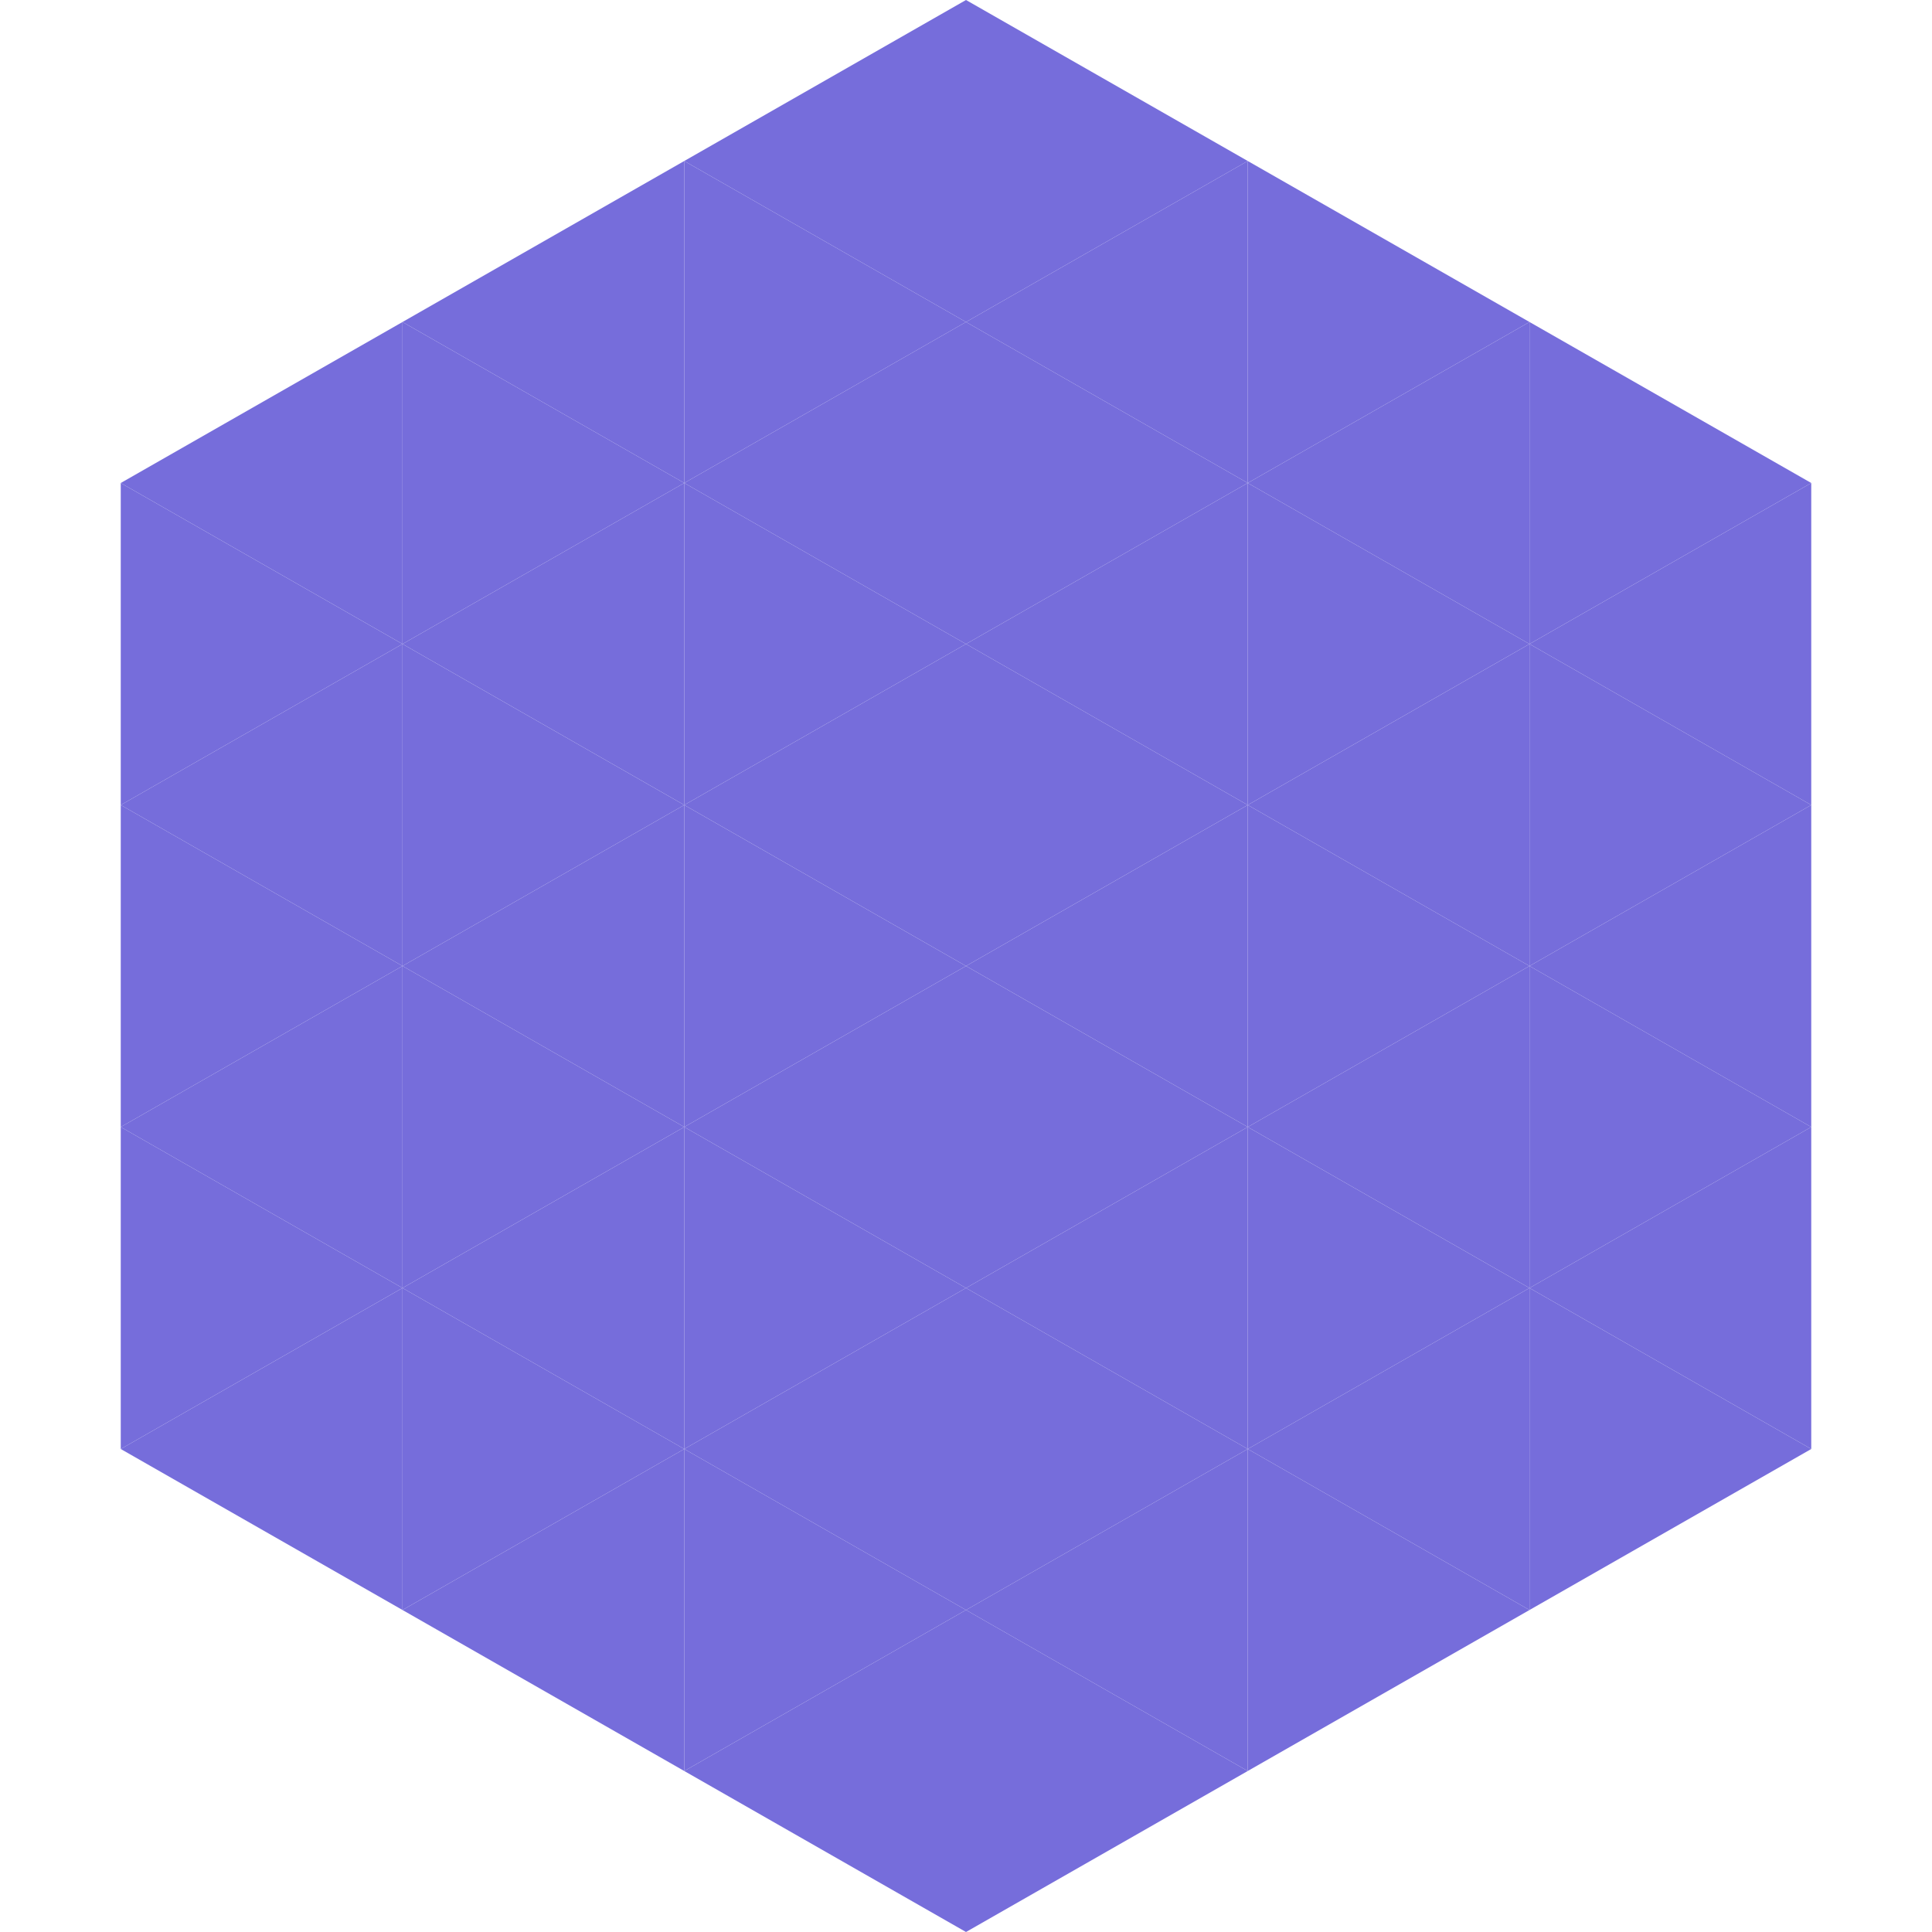 <?xml version="1.0"?>
<!-- Generated by SVGo -->
<svg width="240" height="240"
     xmlns="http://www.w3.org/2000/svg"
     xmlns:xlink="http://www.w3.org/1999/xlink">
<polygon points="50,40 15,60 50,80" style="fill:rgb(118,109,219)" />
<polygon points="190,40 225,60 190,80" style="fill:rgb(118,109,219)" />
<polygon points="15,60 50,80 15,100" style="fill:rgb(118,109,219)" />
<polygon points="225,60 190,80 225,100" style="fill:rgb(118,109,219)" />
<polygon points="50,80 15,100 50,120" style="fill:rgb(118,109,219)" />
<polygon points="190,80 225,100 190,120" style="fill:rgb(118,109,219)" />
<polygon points="15,100 50,120 15,140" style="fill:rgb(118,109,219)" />
<polygon points="225,100 190,120 225,140" style="fill:rgb(118,109,219)" />
<polygon points="50,120 15,140 50,160" style="fill:rgb(118,109,219)" />
<polygon points="190,120 225,140 190,160" style="fill:rgb(118,109,219)" />
<polygon points="15,140 50,160 15,180" style="fill:rgb(118,109,219)" />
<polygon points="225,140 190,160 225,180" style="fill:rgb(118,109,219)" />
<polygon points="50,160 15,180 50,200" style="fill:rgb(118,109,219)" />
<polygon points="190,160 225,180 190,200" style="fill:rgb(118,109,219)" />
<polygon points="15,180 50,200 15,220" style="fill:rgb(255,255,255); fill-opacity:0" />
<polygon points="225,180 190,200 225,220" style="fill:rgb(255,255,255); fill-opacity:0" />
<polygon points="50,0 85,20 50,40" style="fill:rgb(255,255,255); fill-opacity:0" />
<polygon points="190,0 155,20 190,40" style="fill:rgb(255,255,255); fill-opacity:0" />
<polygon points="85,20 50,40 85,60" style="fill:rgb(118,109,219)" />
<polygon points="155,20 190,40 155,60" style="fill:rgb(118,109,219)" />
<polygon points="50,40 85,60 50,80" style="fill:rgb(118,109,219)" />
<polygon points="190,40 155,60 190,80" style="fill:rgb(118,109,219)" />
<polygon points="85,60 50,80 85,100" style="fill:rgb(118,109,219)" />
<polygon points="155,60 190,80 155,100" style="fill:rgb(118,109,219)" />
<polygon points="50,80 85,100 50,120" style="fill:rgb(118,109,219)" />
<polygon points="190,80 155,100 190,120" style="fill:rgb(118,109,219)" />
<polygon points="85,100 50,120 85,140" style="fill:rgb(118,109,219)" />
<polygon points="155,100 190,120 155,140" style="fill:rgb(118,109,219)" />
<polygon points="50,120 85,140 50,160" style="fill:rgb(118,109,219)" />
<polygon points="190,120 155,140 190,160" style="fill:rgb(118,109,219)" />
<polygon points="85,140 50,160 85,180" style="fill:rgb(118,109,219)" />
<polygon points="155,140 190,160 155,180" style="fill:rgb(118,109,219)" />
<polygon points="50,160 85,180 50,200" style="fill:rgb(118,109,219)" />
<polygon points="190,160 155,180 190,200" style="fill:rgb(118,109,219)" />
<polygon points="85,180 50,200 85,220" style="fill:rgb(118,109,219)" />
<polygon points="155,180 190,200 155,220" style="fill:rgb(118,109,219)" />
<polygon points="120,0 85,20 120,40" style="fill:rgb(118,109,219)" />
<polygon points="120,0 155,20 120,40" style="fill:rgb(118,109,219)" />
<polygon points="85,20 120,40 85,60" style="fill:rgb(118,109,219)" />
<polygon points="155,20 120,40 155,60" style="fill:rgb(118,109,219)" />
<polygon points="120,40 85,60 120,80" style="fill:rgb(118,109,219)" />
<polygon points="120,40 155,60 120,80" style="fill:rgb(118,109,219)" />
<polygon points="85,60 120,80 85,100" style="fill:rgb(118,109,219)" />
<polygon points="155,60 120,80 155,100" style="fill:rgb(118,109,219)" />
<polygon points="120,80 85,100 120,120" style="fill:rgb(118,109,219)" />
<polygon points="120,80 155,100 120,120" style="fill:rgb(118,109,219)" />
<polygon points="85,100 120,120 85,140" style="fill:rgb(118,109,219)" />
<polygon points="155,100 120,120 155,140" style="fill:rgb(118,109,219)" />
<polygon points="120,120 85,140 120,160" style="fill:rgb(118,109,219)" />
<polygon points="120,120 155,140 120,160" style="fill:rgb(118,109,219)" />
<polygon points="85,140 120,160 85,180" style="fill:rgb(118,109,219)" />
<polygon points="155,140 120,160 155,180" style="fill:rgb(118,109,219)" />
<polygon points="120,160 85,180 120,200" style="fill:rgb(118,109,219)" />
<polygon points="120,160 155,180 120,200" style="fill:rgb(118,109,219)" />
<polygon points="85,180 120,200 85,220" style="fill:rgb(118,109,219)" />
<polygon points="155,180 120,200 155,220" style="fill:rgb(118,109,219)" />
<polygon points="120,200 85,220 120,240" style="fill:rgb(118,109,219)" />
<polygon points="120,200 155,220 120,240" style="fill:rgb(118,109,219)" />
<polygon points="85,220 120,240 85,260" style="fill:rgb(255,255,255); fill-opacity:0" />
<polygon points="155,220 120,240 155,260" style="fill:rgb(255,255,255); fill-opacity:0" />
</svg>
